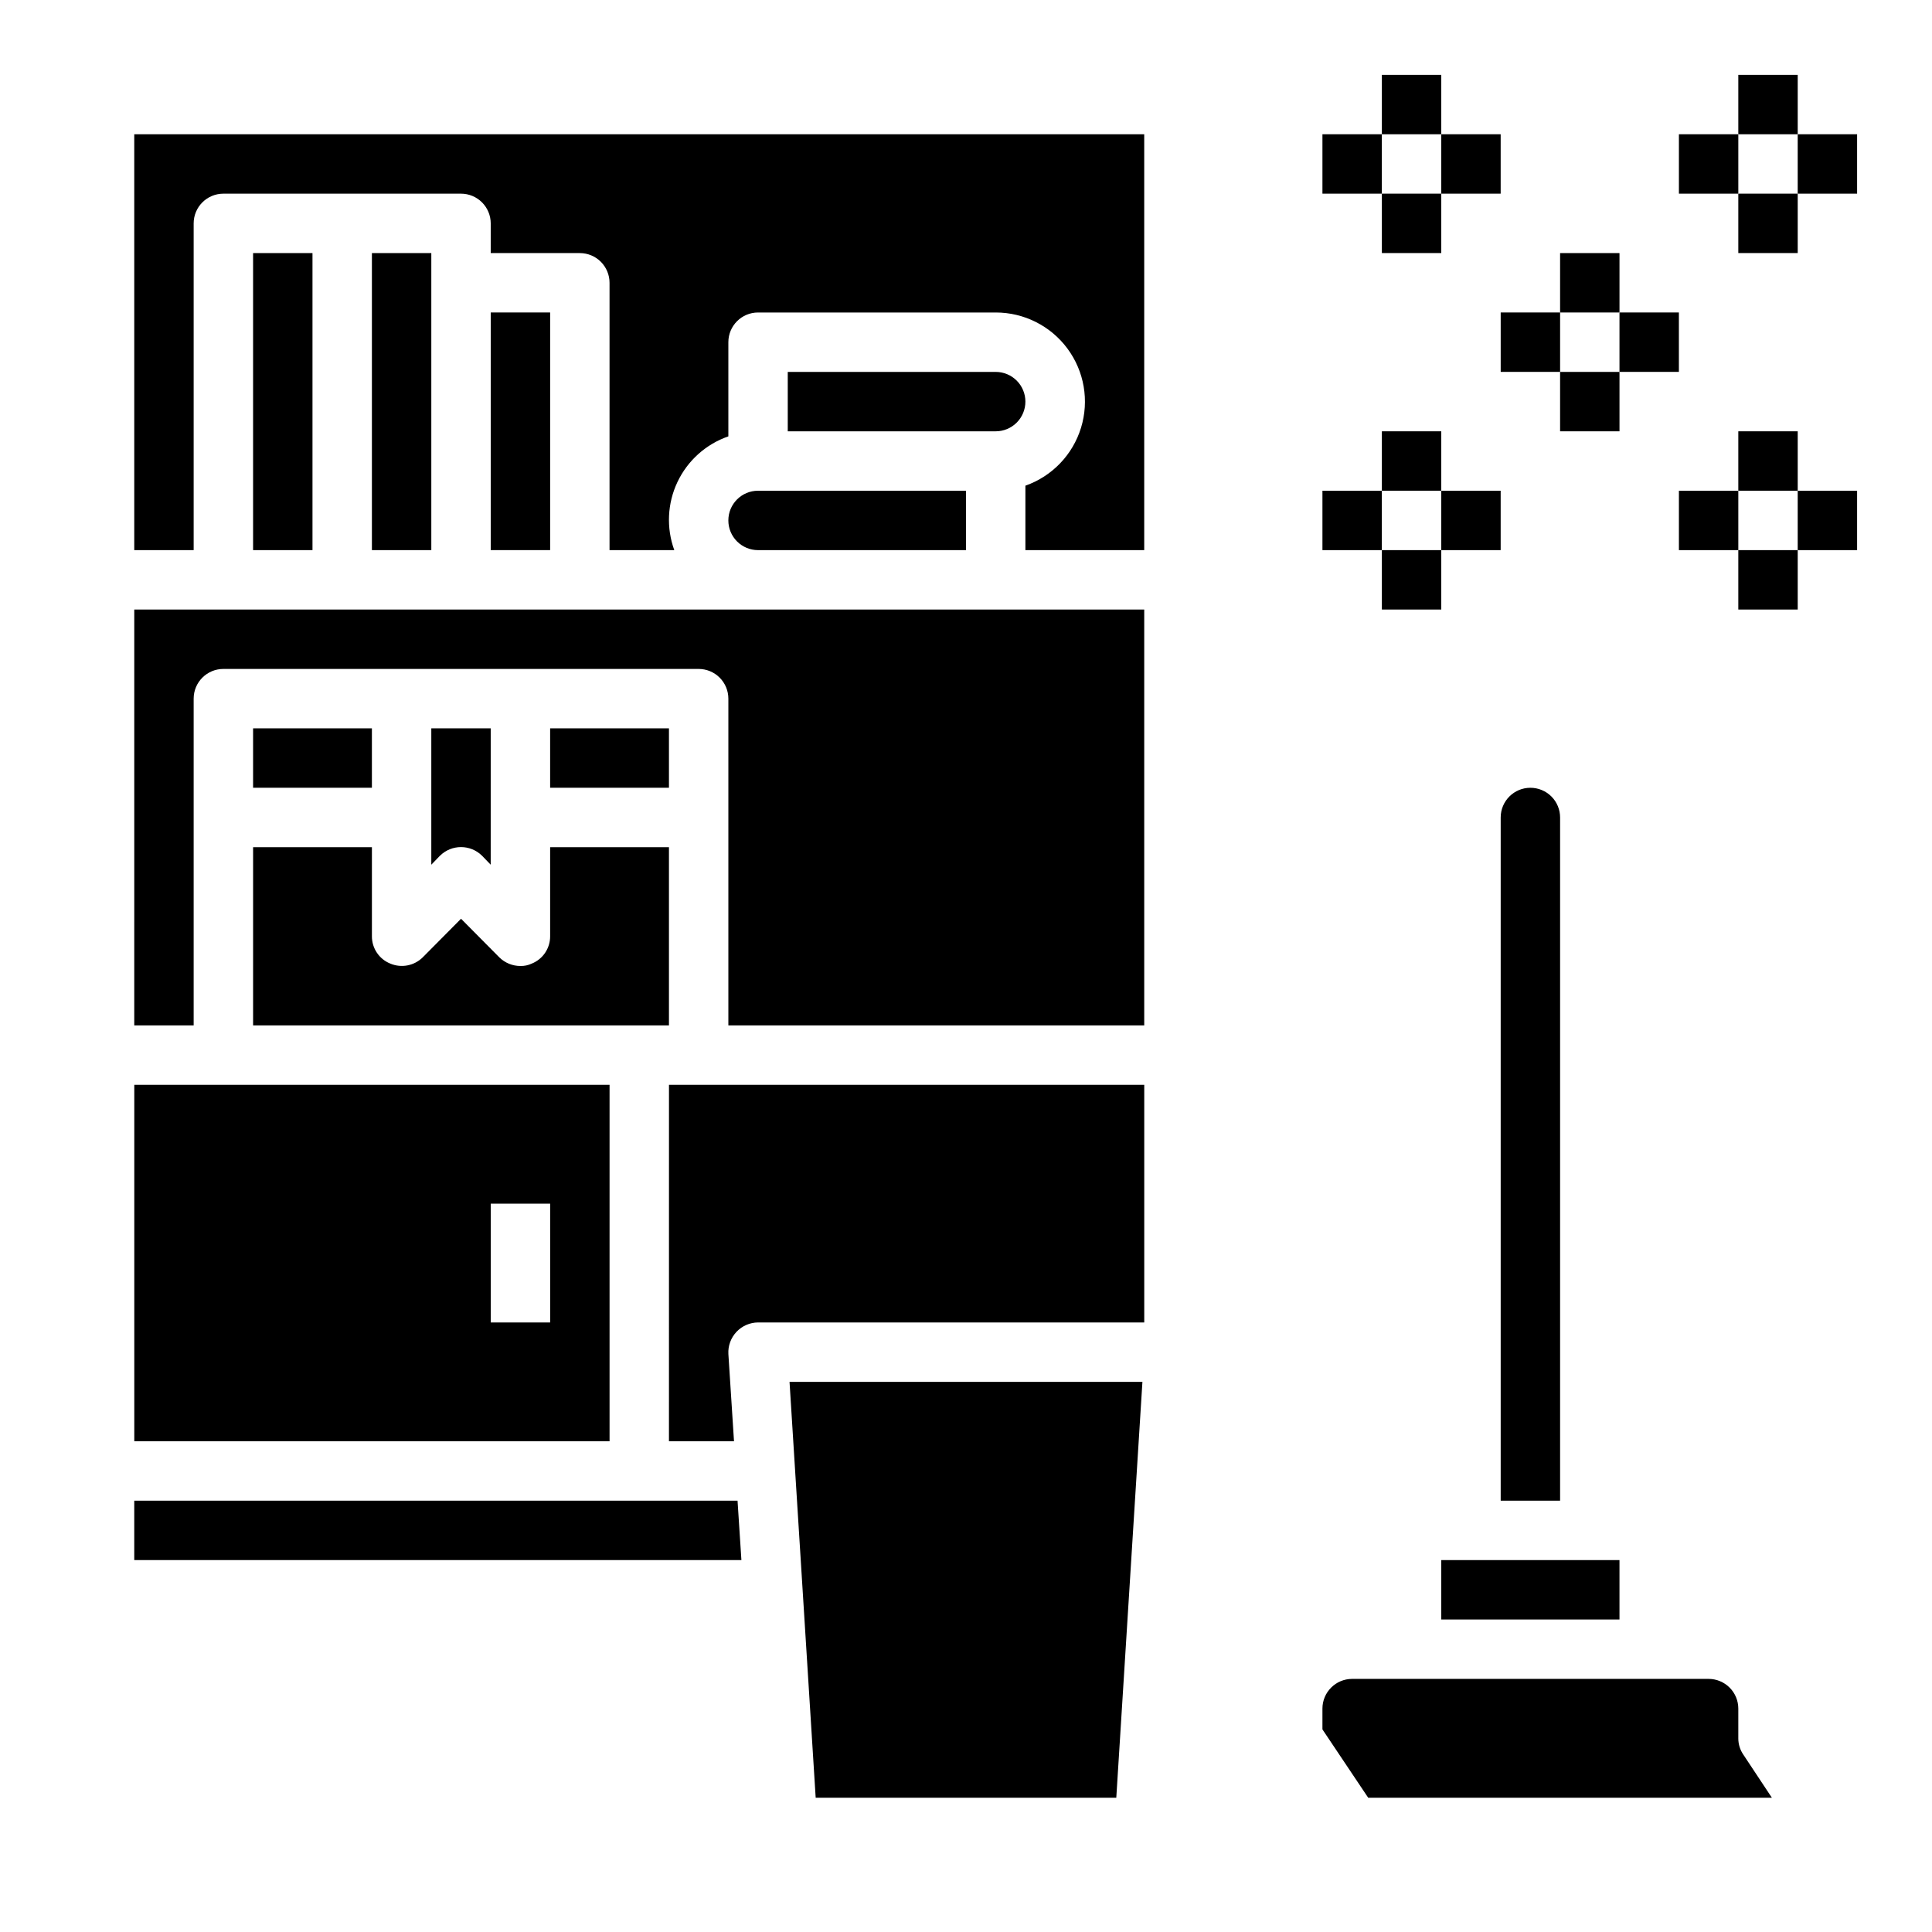<?xml version="1.0" encoding="UTF-8"?>
<!-- Uploaded to: SVG Repo, www.svgrepo.com, Generator: SVG Repo Mixer Tools -->
<svg fill="#000000" width="800px" height="800px" version="1.1" viewBox="144 144 512 512" xmlns="http://www.w3.org/2000/svg">
 <g>
  <path d="m211.07 337.02h31.488v15.742h-31.488z"/>
  <path d="m211.07 415.74h110.21v-47.23h-31.488v23.617-0.004c0.012 3.188-1.922 6.059-4.879 7.242-0.934 0.441-1.961 0.66-2.992 0.633-2.09 0.004-4.102-0.816-5.59-2.285l-10.152-10.234-10.156 10.234c-2.266 2.234-5.648 2.887-8.582 1.652-2.957-1.184-4.891-4.055-4.879-7.242v-23.613h-31.488z"/>
  <path d="m289.79 337.02h31.488v15.742h-31.488z"/>
  <path d="m179.58 541.7v15.742h160.9l-1.023-15.742z"/>
  <path d="m271.76 370.79 2.281 2.363 0.004-36.133h-15.746v36.133l2.281-2.363h0.004c3.094-3.07 8.082-3.07 11.176 0z"/>
  <path d="m305.54 431.49h-125.95v94.461h125.95zm-15.742 62.977-15.746-0.004v-31.484h15.742z"/>
  <path d="m525.95 557.44h47.23v15.742h-47.23z"/>
  <path d="m415.74 250.43c0-2.086-0.828-4.09-2.305-5.566-1.477-1.477-3.481-2.305-5.566-2.305h-55.105v15.742h55.105c2.086 0 4.09-0.828 5.566-2.305 1.477-1.477 2.305-3.477 2.305-5.566z"/>
  <path d="m179.58 289.79h15.742v-86.59c0-4.348 3.527-7.875 7.875-7.875h62.977c2.086 0 4.09 0.832 5.566 2.309 1.473 1.477 2.305 3.477 2.305 5.566v7.871h23.617c2.086 0 4.09 0.828 5.566 2.305 1.473 1.477 2.305 3.481 2.305 5.566v70.848h17.16c-2.148-5.894-1.844-12.406 0.848-18.074 2.695-5.668 7.551-10.02 13.48-12.074v-24.953c0-4.348 3.523-7.875 7.871-7.875h62.977c7.496-0.008 14.555 3.539 19.016 9.566 4.461 6.023 5.797 13.809 3.598 20.977s-7.668 12.863-14.742 15.352v17.082h31.488v-110.21h-267.65z"/>
  <path d="m604.67 604.67v-7.871c0-2.09-0.832-4.09-2.305-5.566-1.477-1.477-3.481-2.309-5.566-2.309h-94.465c-4.348 0-7.875 3.527-7.875 7.875v5.512l12.125 18.102h106.98l-7.559-11.414c-0.875-1.273-1.34-2.785-1.336-4.328z"/>
  <path d="m549.57 352.77c-4.348 0-7.871 3.523-7.871 7.871v181.06h15.742v-181.06c0-2.086-0.828-4.09-2.305-5.566-1.477-1.473-3.477-2.305-5.566-2.305z"/>
  <path d="m321.28 525.95h17.238l-1.492-23.141c-0.113-2.164 0.664-4.281 2.152-5.856 1.484-1.578 3.551-2.477 5.719-2.492h102.34v-62.973h-125.95z"/>
  <path d="m211.07 211.07h15.742v78.719h-15.742z"/>
  <path d="m242.56 211.07h15.742v78.719h-15.742z"/>
  <path d="m337.02 281.92c0 2.09 0.828 4.09 2.305 5.566s3.477 2.305 5.566 2.305h55.105v-15.742h-55.105c-4.348 0-7.871 3.523-7.871 7.871z"/>
  <path d="m179.58 415.74h15.742v-86.594c0-4.348 3.527-7.871 7.875-7.871h125.95c2.09 0 4.094 0.832 5.566 2.305 1.477 1.477 2.309 3.481 2.309 5.566v86.594h110.21v-110.21h-267.65z"/>
  <path d="m274.05 226.81h15.742v62.977h-15.742z"/>
  <path d="m604.67 163.84h15.742v15.742h-15.742z"/>
  <path d="m588.93 179.58h15.742v15.742h-15.742z"/>
  <path d="m604.67 195.32h15.742v15.742h-15.742z"/>
  <path d="m620.41 179.58h15.742v15.742h-15.742z"/>
  <path d="m557.44 211.07h15.742v15.742h-15.742z"/>
  <path d="m541.7 226.81h15.742v15.742h-15.742z"/>
  <path d="m557.44 242.56h15.742v15.742h-15.742z"/>
  <path d="m573.18 226.81h15.742v15.742h-15.742z"/>
  <path d="m510.21 163.84h15.742v15.742h-15.742z"/>
  <path d="m494.46 179.58h15.742v15.742h-15.742z"/>
  <path d="m510.21 195.32h15.742v15.742h-15.742z"/>
  <path d="m525.95 179.58h15.742v15.742h-15.742z"/>
  <path d="m604.67 258.3h15.742v15.742h-15.742z"/>
  <path d="m588.93 274.05h15.742v15.742h-15.742z"/>
  <path d="m604.67 289.79h15.742v15.742h-15.742z"/>
  <path d="m620.41 274.05h15.742v15.742h-15.742z"/>
  <path d="m510.21 258.3h15.742v15.742h-15.742z"/>
  <path d="m494.46 274.05h15.742v15.742h-15.742z"/>
  <path d="m510.21 289.79h15.742v15.742h-15.742z"/>
  <path d="m525.95 274.05h15.742v15.742h-15.742z"/>
  <path d="m423.61 510.21h-70.375l6.93 110.21h79.664l6.926-110.21z"/>
 </g>
</svg>